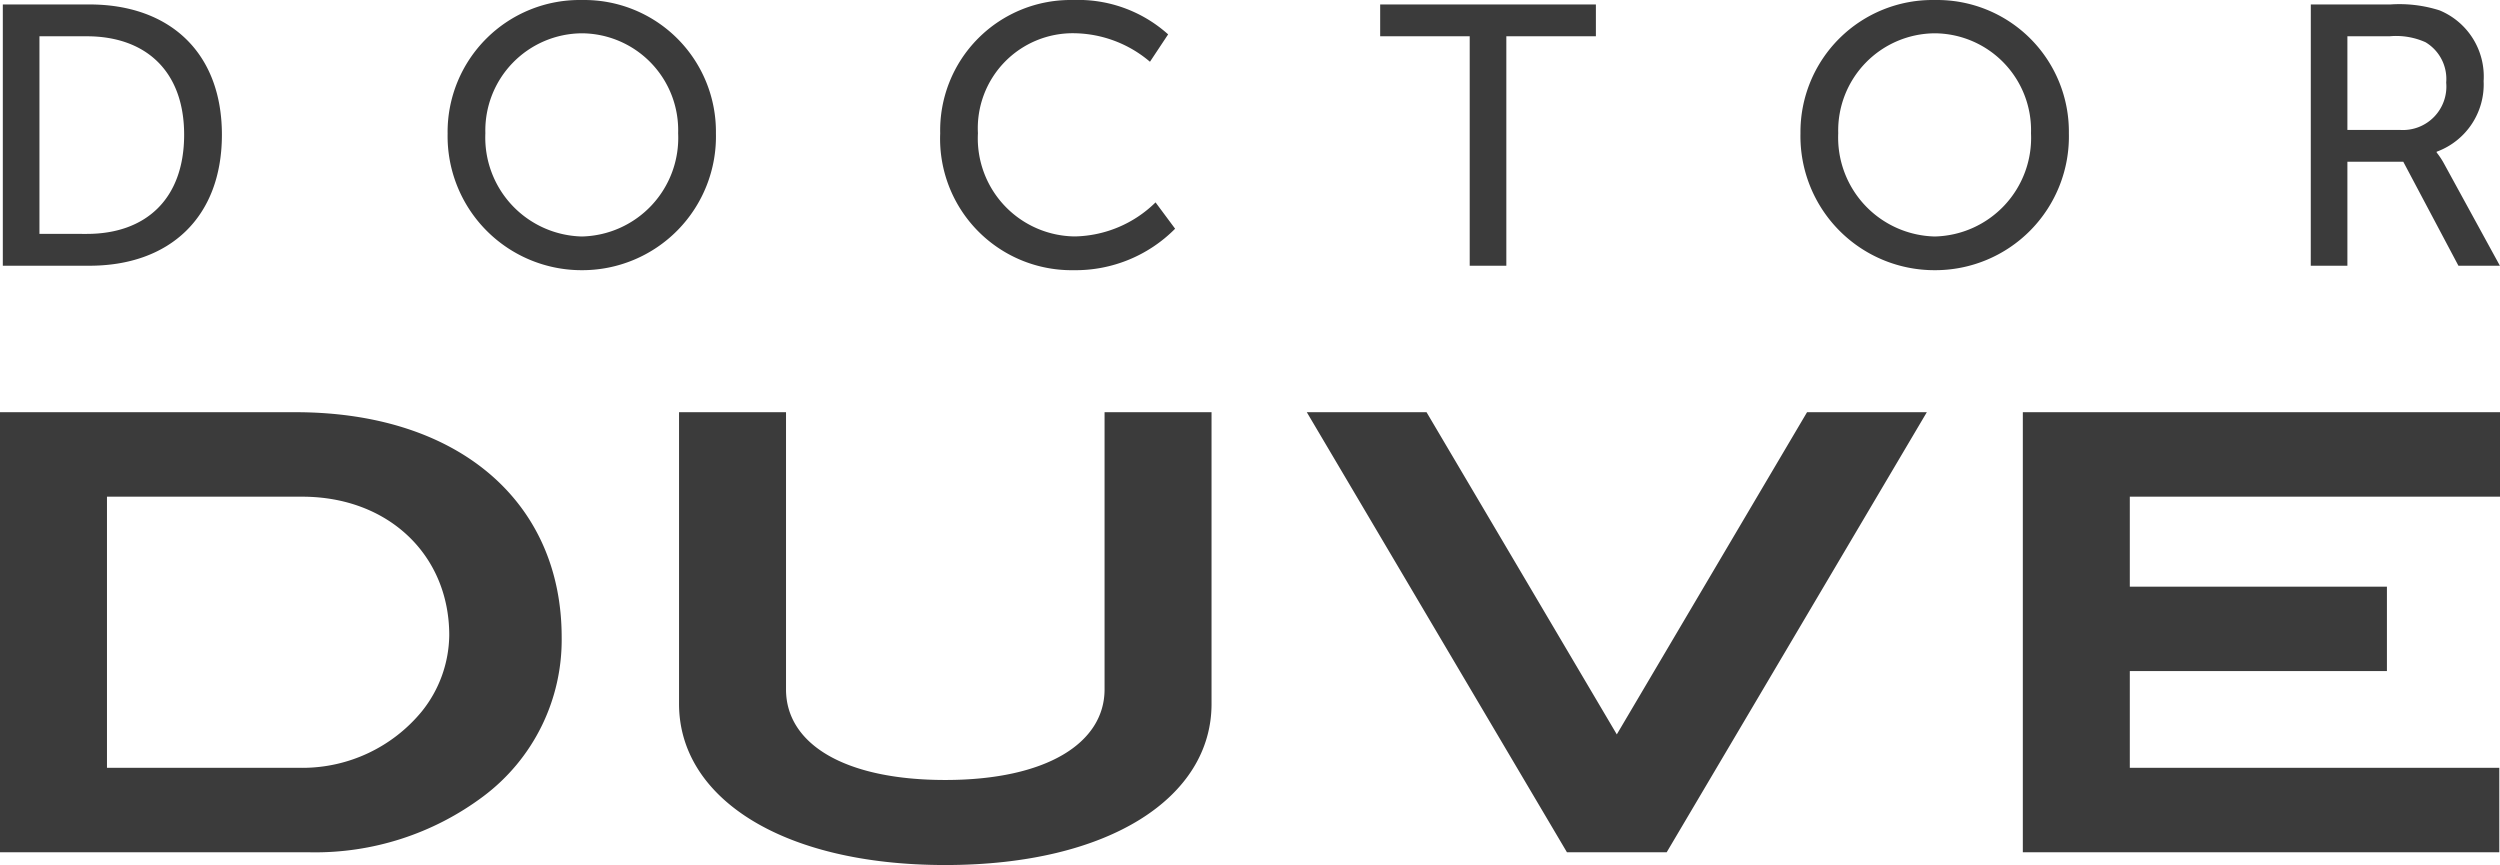 <svg xmlns="http://www.w3.org/2000/svg" xmlns:xlink="http://www.w3.org/1999/xlink" width="121.686" height="42.106" viewBox="0 0 121.686 42.106"><defs><clipPath id="clip-path"><path id="Pfad_721" data-name="Pfad 721" d="M0,10.037H121.686V-32.07H0Z" transform="translate(0 32.07)" fill="#3b3b3b"></path></clipPath></defs><g id="Gruppe_614" data-name="Gruppe 614" transform="translate(0 32.07)"><g id="Gruppe_613" data-name="Gruppe 613" transform="translate(0 -32.07)" clip-path="url(#clip-path)"><g id="Gruppe_611" data-name="Gruppe 611" transform="translate(0 20.064)"><path id="Pfad_719" data-name="Pfad 719" d="M3.428,0h-14.38V21.421H4.138A13.632,13.632,0,0,0,12.57,18.7a9.513,9.513,0,0,0,3.817-7.752C16.386,4.379,11.387,0,3.428,0m.354,17.309H-5.745V4.112h9.5c4.2,0,7.16,2.841,7.16,6.746a6.025,6.025,0,0,1-1.331,3.7,7.521,7.521,0,0,1-5.8,2.752M48.019,14.2V0H42.812V13.492c0,2.6-2.811,4.409-7.753,4.409s-7.752-1.775-7.752-4.409V0H22.1V14.2c0,4.527,4.941,7.841,12.959,7.841s12.96-3.314,12.96-7.841M82.835,0h-5.83l-9.26,15.682L58.484,0H52.656L65.319,21.421h4.853ZM110.7,21.421V17.309H92.715V12.6H105.23V8.492H92.715V4.112h18.019V0H87.508V21.421Z" transform="translate(10.952)" fill="#3b3b3b"></path></g><g id="Gruppe_612" data-name="Gruppe 612" transform="translate(0.137 0.001)"><path id="Pfad_720" data-name="Pfad 720" d="M0,3.083H4.215c3.892,0,6.449-2.341,6.449-6.377,0-4.016-2.558-6.34-6.449-6.34H0ZM1.783,1.533V-8.085H4.089c2.846,0,4.737,1.675,4.737,4.791,0,3.135-1.872,4.828-4.737,4.828Zm19.868-4.9A6.522,6.522,0,0,0,28.189,3.3a6.508,6.508,0,0,0,6.521-6.665A6.41,6.41,0,0,0,28.189-9.85a6.426,6.426,0,0,0-6.539,6.485m1.838,0a4.731,4.731,0,0,1,4.7-4.865,4.717,4.717,0,0,1,4.683,4.865,4.8,4.8,0,0,1-4.683,5.025,4.817,4.817,0,0,1-4.7-5.025m22.138.017a6.4,6.4,0,0,0,6.5,6.648,6.818,6.818,0,0,0,4.935-2.018L56.109,0a5.755,5.755,0,0,1-3.927,1.657,4.773,4.773,0,0,1-4.719-5.025,4.623,4.623,0,0,1,4.7-4.865,5.8,5.8,0,0,1,3.674,1.388l.884-1.333A6.548,6.548,0,0,0,52.093-9.85a6.346,6.346,0,0,0-6.466,6.5M71.4,3.083h1.783V-8.085h4.359V-9.635h-10.5v1.549H71.4ZM87.5-3.365A6.522,6.522,0,0,0,94.043,3.3a6.508,6.508,0,0,0,6.521-6.665A6.41,6.41,0,0,0,94.043-9.85,6.426,6.426,0,0,0,87.5-3.365m1.838,0a4.731,4.731,0,0,1,4.7-4.865,4.717,4.717,0,0,1,4.683,4.865,4.8,4.8,0,0,1-4.683,5.025,4.817,4.817,0,0,1-4.7-5.025m23,6.448h1.783V-1.979h2.72l2.684,5.061h2.018l-2.7-4.935a3.742,3.742,0,0,0-.378-.576v-.037a3.488,3.488,0,0,0,2.287-3.44,3.481,3.481,0,0,0-2.144-3.44,6.42,6.42,0,0,0-2.378-.289h-3.89Zm1.783-6.611V-8.085h2.053a3.491,3.491,0,0,1,1.748.289,2.08,2.08,0,0,1,1.008,1.963,2.115,2.115,0,0,1-2.252,2.306Z" transform="translate(0 9.85)" fill="#3b3b3b"></path></g></g></g></svg>